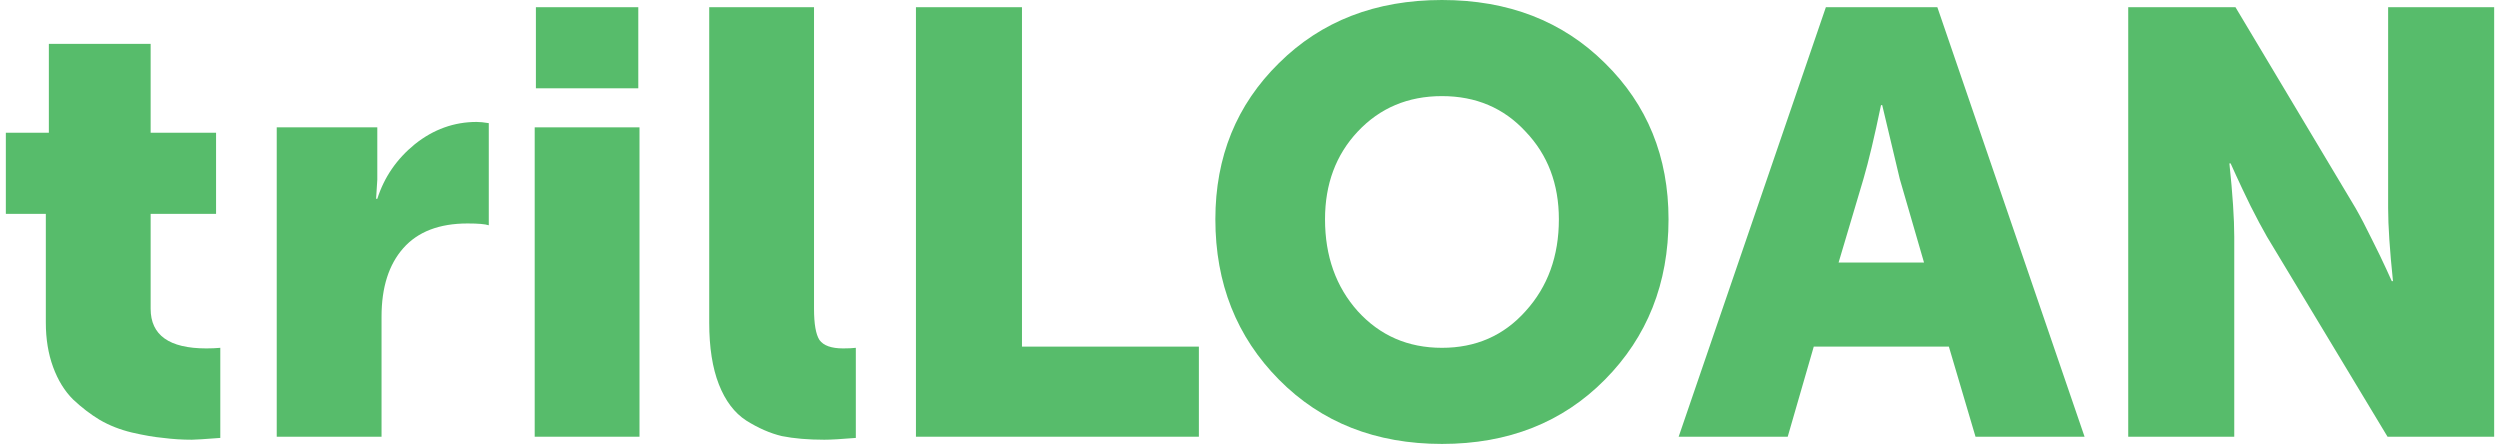 <svg width="214" height="38" viewBox="0 0 214 38" fill="none" xmlns="http://www.w3.org/2000/svg">
<path d="M3.923 27.613V18.306H0.5V11.364H4.182V3.754H12.895V11.364H18.495V18.306H12.895V26.43C12.895 28.693 14.485 29.824 17.666 29.824C18.081 29.824 18.478 29.807 18.858 29.773V37.486C17.51 37.589 16.698 37.64 16.421 37.64C15.591 37.64 14.779 37.589 13.984 37.486C13.223 37.417 12.324 37.263 11.287 37.023C10.284 36.783 9.368 36.423 8.538 35.943C7.743 35.463 6.983 34.88 6.256 34.195C5.53 33.475 4.96 32.549 4.545 31.418C4.13 30.287 3.923 29.018 3.923 27.613Z" fill="#57BC6B"/>
<path d="M23.688 37.383V10.901H32.297V15.375L32.194 17.02H32.297C32.885 15.169 33.957 13.609 35.513 12.341C37.103 11.073 38.866 10.438 40.802 10.438C41.079 10.438 41.425 10.473 41.84 10.541V19.283C41.528 19.18 40.923 19.129 40.024 19.129C37.604 19.129 35.772 19.831 34.527 21.237C33.282 22.642 32.66 24.596 32.66 27.099V37.383H23.688Z" fill="#57BC6B"/>
<path d="M45.873 7.559V0.617H54.638V7.559H45.873ZM45.77 37.383V10.901H54.741V37.383H45.77Z" fill="#57BC6B"/>
<path d="M60.709 27.613V0.617H69.68V26.43C69.68 27.733 69.836 28.624 70.147 29.104C70.493 29.584 71.167 29.824 72.17 29.824C72.619 29.824 72.982 29.807 73.259 29.773V37.486C72.014 37.589 71.115 37.64 70.562 37.64C69.179 37.64 67.969 37.537 66.932 37.331C65.929 37.092 64.909 36.646 63.872 35.995C62.869 35.343 62.091 34.315 61.538 32.909C60.985 31.504 60.709 29.738 60.709 27.613Z" fill="#57BC6B"/>
<path d="M78.405 37.383V0.617H87.481V29.67H102.624V37.383H78.405Z" fill="#57BC6B"/>
<path d="M104.035 18.769C104.035 13.421 105.85 8.964 109.48 5.399C113.11 1.8 117.761 0 123.431 0C129.101 0 133.751 1.8 137.381 5.399C141.011 8.964 142.826 13.421 142.826 18.769C142.826 24.253 141.011 28.83 137.381 32.498C133.751 36.166 129.101 38 123.431 38C117.761 38 113.11 36.166 109.48 32.498C105.85 28.83 104.035 24.253 104.035 18.769ZM113.422 18.769C113.422 21.922 114.355 24.545 116.222 26.636C118.124 28.727 120.526 29.773 123.431 29.773C126.335 29.773 128.72 28.727 130.587 26.636C132.489 24.545 133.44 21.922 133.44 18.769C133.44 15.752 132.489 13.249 130.587 11.261C128.72 9.239 126.335 8.227 123.431 8.227C120.526 8.227 118.124 9.239 116.222 11.261C114.355 13.249 113.422 15.752 113.422 18.769Z" fill="#57BC6B"/>
<path d="M143.693 37.383L156.295 0.617H165.837L178.439 37.383H169.104L166.823 29.67H155.258L153.028 37.383H143.693ZM157.384 22.471H164.696L162.622 15.323L161.118 8.999H161.014C160.461 11.672 159.96 13.781 159.51 15.323L157.384 22.471Z" fill="#57BC6B"/>
<path d="M182.176 37.383V0.617H191.356L201.624 17.792C202.039 18.512 202.506 19.403 203.024 20.465C203.543 21.494 203.958 22.351 204.269 23.037L204.736 24.065H204.839C204.563 21.425 204.424 19.334 204.424 17.792V0.617H213.5V37.383H204.373L194.052 20.26C193.638 19.54 193.171 18.666 192.652 17.637C192.134 16.575 191.719 15.7 191.408 15.015L190.941 13.986H190.837C191.114 16.626 191.252 18.717 191.252 20.26V37.383H182.176Z" fill="#57BC6B"/>
</svg>
